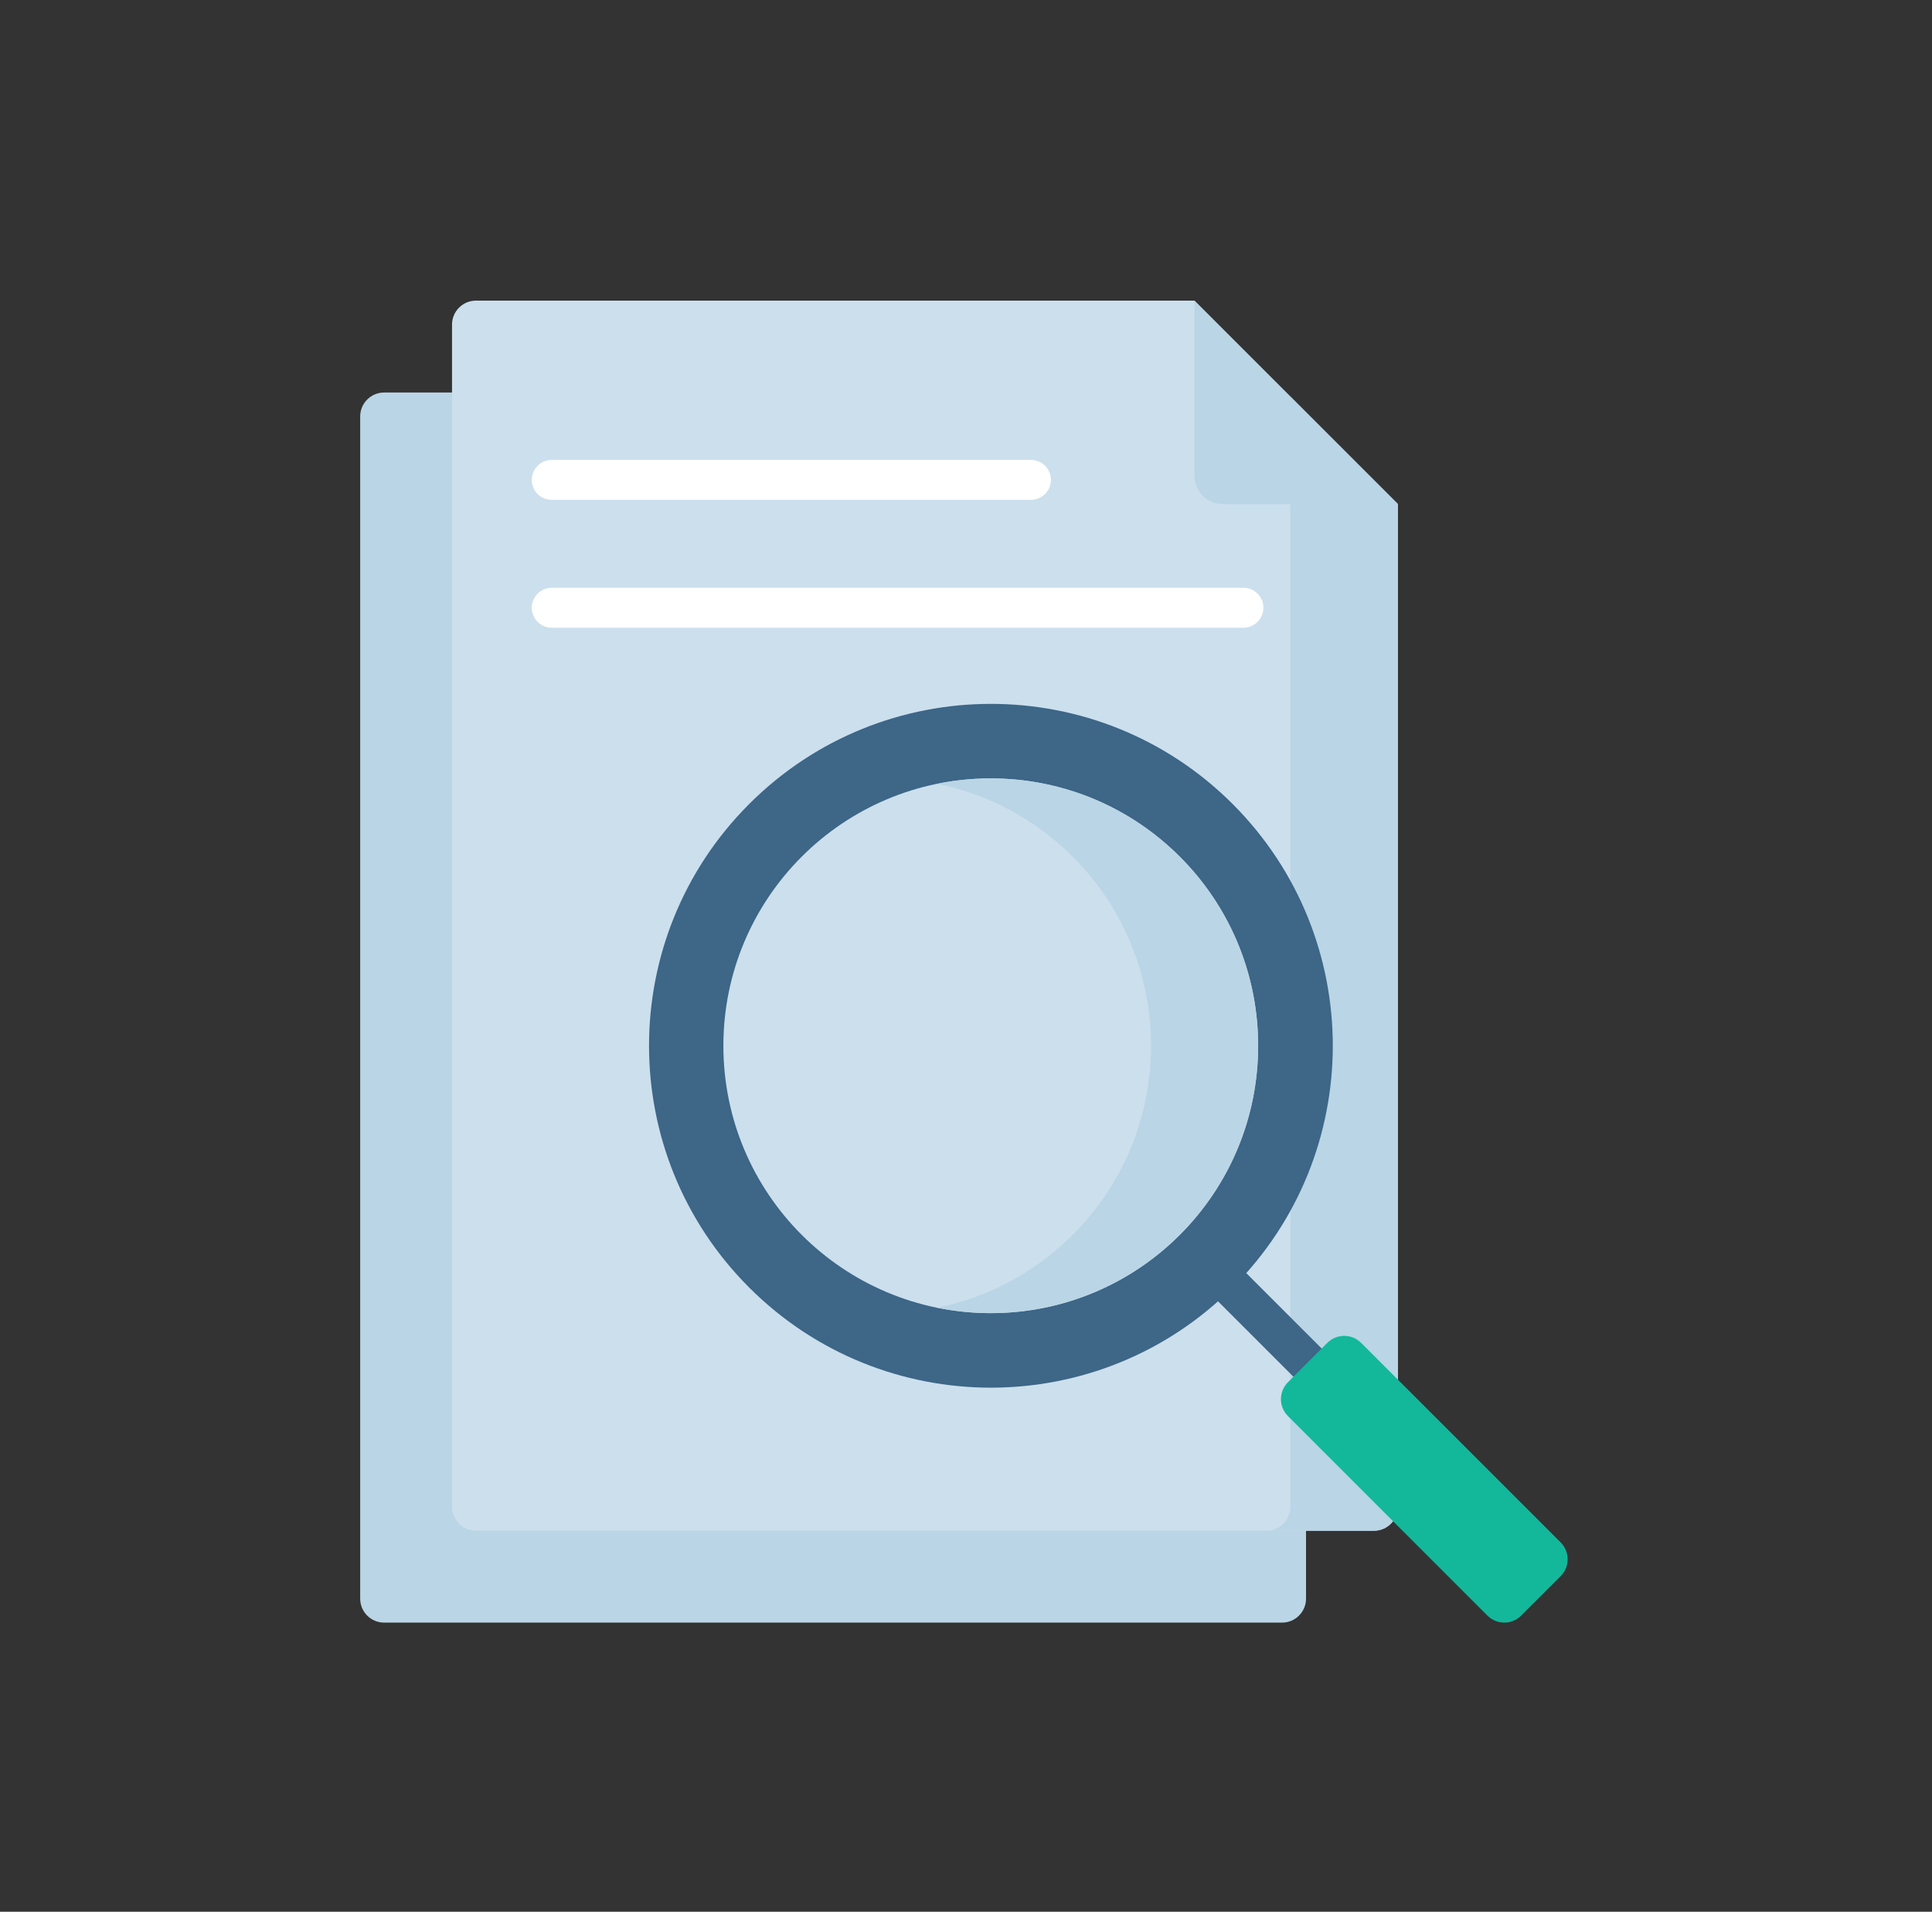 <svg width="95" height="94" viewBox="0 0 95 94" fill="none" xmlns="http://www.w3.org/2000/svg">
<rect x="0" y="0" width="95" height="94" fill="#333333" stroke="none"/>
<g clip-path="url(#clip0_4301_1019)">
<path d="M54.213 19.3H18.889C18.238 19.3 17.711 19.827 17.711 20.478V78.605C17.711 79.255 18.238 79.783 18.889 79.783H63.042C63.693 79.783 64.22 79.255 64.22 78.605V29.307L54.213 19.3Z" fill="#BAD5E5"/>
<path d="M58.729 14.782H23.404C22.754 14.782 22.227 15.31 22.227 15.96V74.087C22.227 74.738 22.754 75.265 23.404 75.265H67.558C68.208 75.265 68.736 74.738 68.736 74.087V24.789L58.729 14.782Z" fill="#CCDFED"/>
<path d="M63.451 19.504V74.087C63.451 74.737 62.924 75.265 62.273 75.265H67.558C68.209 75.265 68.736 74.737 68.736 74.087V24.789L63.451 19.504Z" fill="#BAD5E5"/>
<path d="M59.275 63.367L64.648 68.74L66.036 67.353L60.663 61.98L59.275 63.367Z" fill="#3D6687"/>
<path d="M58.734 23.386V14.782L68.741 24.789H60.137C59.362 24.789 58.734 24.161 58.734 23.386Z" fill="#BAD5E5"/>
<path d="M60.612 39.533C54.047 32.968 43.403 32.968 36.838 39.533C30.273 46.098 30.273 56.742 36.838 63.307C43.403 69.872 54.047 69.872 60.612 63.307C67.177 56.742 67.177 46.098 60.612 39.533Z" fill="#3D6687"/>
<path d="M48.718 64.567C55.979 64.567 61.865 58.681 61.865 51.42C61.865 44.159 55.979 38.273 48.718 38.273C41.456 38.273 35.57 44.159 35.57 51.42C35.57 58.681 41.456 64.567 48.718 64.567Z" fill="#CCDFED"/>
<path d="M58.015 42.123C54.775 38.883 50.264 37.689 46.086 38.538C48.528 39.035 50.856 40.23 52.749 42.123C57.884 47.258 57.884 55.582 52.749 60.716C50.856 62.61 48.528 63.804 46.086 64.301C50.264 65.151 54.775 63.956 58.015 60.716C63.15 55.582 63.15 47.258 58.015 42.123Z" fill="#BAD5E5"/>
<path d="M76.739 77.501L74.801 79.438C74.342 79.897 73.598 79.897 73.139 79.438L63.329 69.627C62.87 69.168 62.87 68.424 63.329 67.965L65.266 66.028C65.725 65.569 66.469 65.569 66.928 66.028L76.739 75.838C77.198 76.297 77.198 77.042 76.739 77.501Z" fill="#13B89B"/>
<path d="M27.13 24.577H50.694C51.236 24.577 51.676 24.137 51.676 23.596C51.676 23.053 51.236 22.614 50.694 22.614H27.13C26.588 22.614 26.148 23.053 26.148 23.596C26.148 24.137 26.588 24.577 27.13 24.577Z" fill="white"/>
<path d="M61.143 28.902H54.211H36.484H31.834H29.552H27.13C26.588 28.902 26.148 29.342 26.148 29.884C26.148 30.425 26.588 30.865 27.13 30.865H29.552H31.834H36.484H54.211H61.143C61.684 30.865 62.124 30.425 62.124 29.884C62.124 29.342 61.684 28.902 61.143 28.902Z" fill="white"/>
</g>
<defs>
<clipPath id="clip0_4301_1019">
<rect width="65" height="65" fill="white" transform="translate(14.898 14.782)"/>
</clipPath>
</defs>
</svg>
